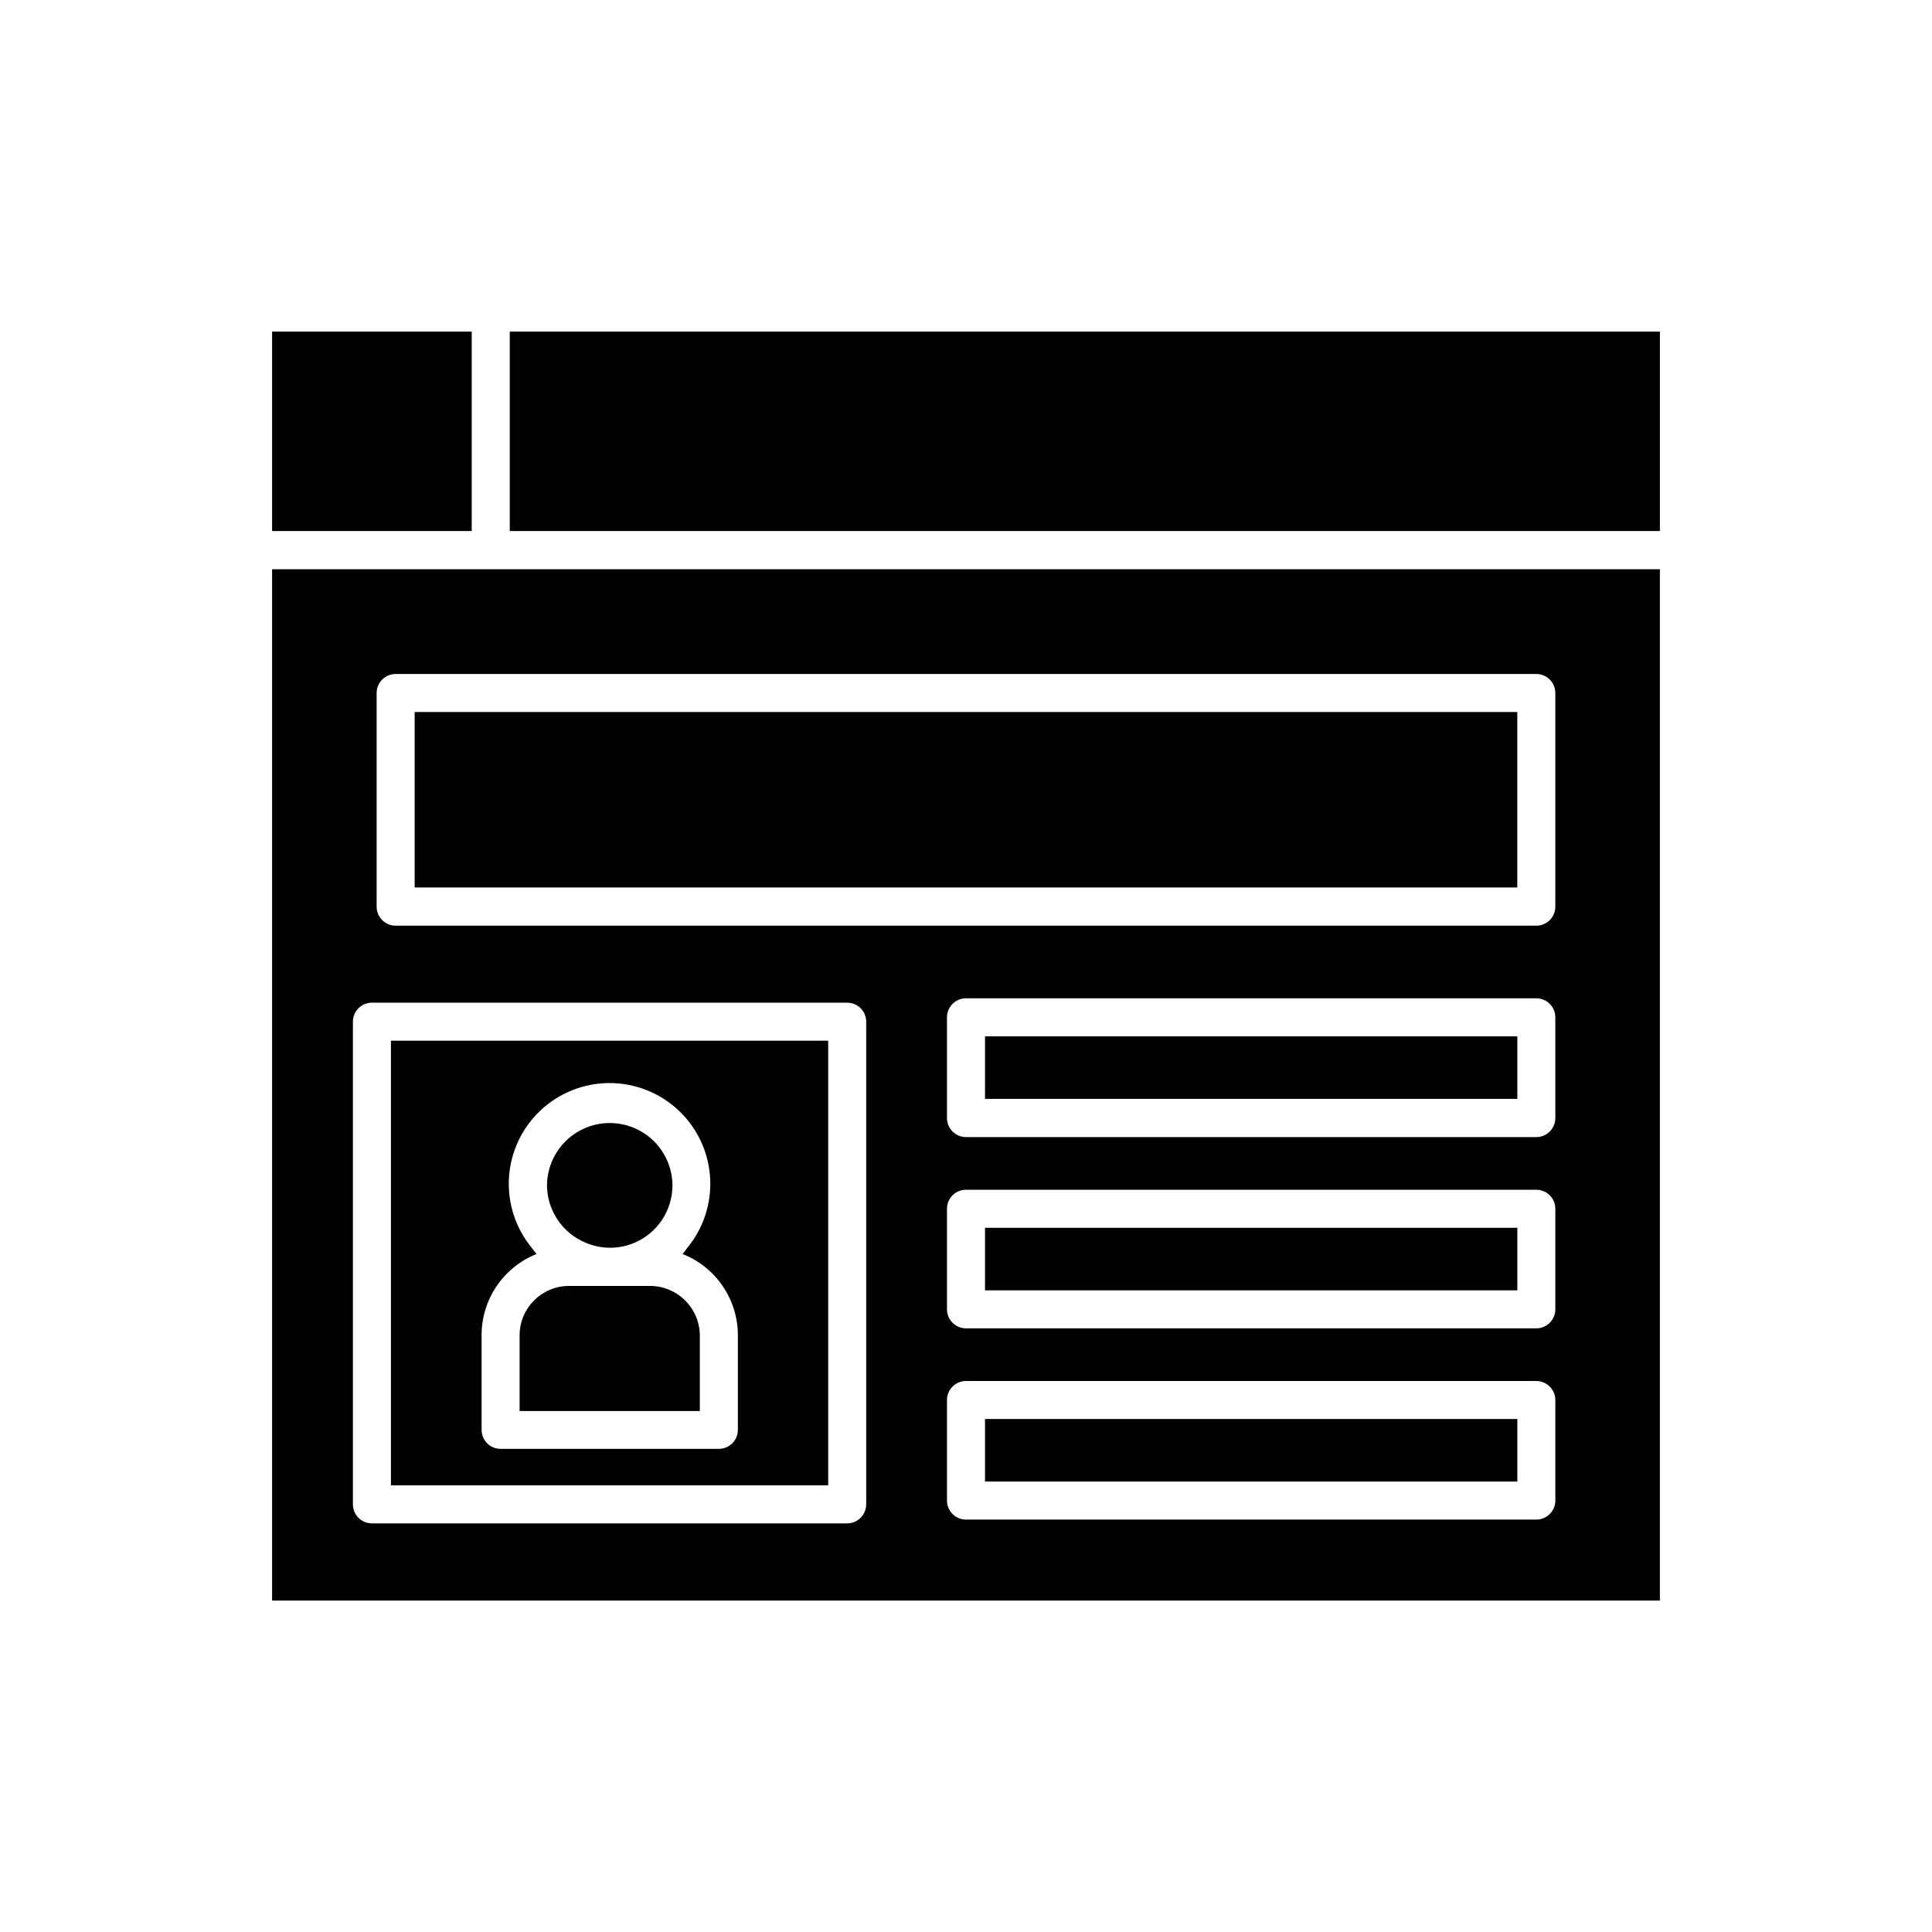 <?xml version="1.0" encoding="UTF-8"?>
<!-- Uploaded to: SVG Repo, www.svgrepo.com, Generator: SVG Repo Mixer Tools -->
<svg fill="#000000" width="800px" height="800px" version="1.1" viewBox="144 144 512 512" xmlns="http://www.w3.org/2000/svg">
 <g>
  <path d="m216.11 231.88h52.898v52.852h-52.898z"/>
  <path d="m279.09 231.88h304.8v52.852h-304.8z"/>
  <path d="m253.89 332.69h292.21v46.5h-292.21z"/>
  <path d="m405.04 469.38h141.07v16.574h-141.07z"/>
  <path d="m405.04 520.05h141.07v16.574h-141.07z"/>
  <path d="m299.24 473.35c4.121 1.75 8.773 1.75 12.895 0 2.969-1.262 5.504-3.367 7.293-6.051 1.793-2.688 2.758-5.836 2.785-9.062 0-5.938-3.168-11.43-8.312-14.398-5.144-2.969-11.484-2.969-16.625 0-5.144 2.969-8.316 8.461-8.316 14.398 0.043 3.25 1.043 6.414 2.871 9.102 1.824 2.688 4.402 4.777 7.41 6.012z"/>
  <path d="m281.7 517.94h47.762v-20.152c-0.109-7.133-5.863-12.891-12.996-13h-21.766c-7.156 0.055-12.945 5.844-13 13z"/>
  <path d="m247.6 537.64h115.88v-117.84h-115.88zm24.031-39.902c0.012-4.613 1.406-9.121 4-12.938 2.598-3.812 6.273-6.766 10.559-8.477-0.453-0.504-0.805-1.059-1.211-1.562l0.004 0.004c-4.34-5.234-6.519-11.922-6.098-18.703 0.422-6.781 3.414-13.148 8.367-17.801 4.949-4.652 11.488-7.242 18.285-7.242 6.793 0 13.332 2.59 18.285 7.242 4.953 4.652 7.941 11.02 8.363 17.801s-1.758 13.469-6.094 18.703c-0.402 0.504-0.754 1.059-1.211 1.562v-0.004c4.309 1.695 8.004 4.641 10.617 8.457 2.613 3.816 4.023 8.332 4.047 12.957v25.191c0 1.336-0.531 2.617-1.477 3.562-0.945 0.941-2.227 1.473-3.562 1.473h-57.84c-2.781 0-5.035-2.254-5.035-5.035z"/>
  <path d="m405.04 418.64h141.07v16.574h-141.07z"/>
  <path d="m583.89 294.85h-367.78v273.32h367.78zm-210.34 119.91v127.91c0 1.336-0.527 2.621-1.473 3.562-0.945 0.945-2.227 1.477-3.562 1.477h-125.95c-2.781 0-5.039-2.254-5.039-5.039v-127.91c0-2.785 2.258-5.039 5.039-5.039h125.95c1.336 0 2.617 0.531 3.562 1.477 0.945 0.941 1.473 2.227 1.473 3.562zm182.63 100.26v26.652-0.004c0 1.34-0.531 2.621-1.477 3.562-0.945 0.945-2.227 1.477-3.562 1.477h-151.14c-2.785 0-5.039-2.254-5.039-5.039v-26.648c0-2.785 2.254-5.039 5.039-5.039h151.14c1.336 0 2.617 0.531 3.562 1.477 0.945 0.945 1.477 2.227 1.477 3.562zm0-50.684v26.652c0 1.336-0.531 2.617-1.477 3.562-0.945 0.941-2.227 1.473-3.562 1.473h-151.14c-2.785 0-5.039-2.254-5.039-5.035v-26.652c0-2.785 2.254-5.039 5.039-5.039h151.14c1.336 0 2.617 0.531 3.562 1.477 0.945 0.945 1.477 2.227 1.477 3.562zm0-50.734v26.703c0 1.336-0.531 2.617-1.477 3.562-0.945 0.945-2.227 1.473-3.562 1.473h-151.14c-2.785 0-5.039-2.254-5.039-5.035v-26.703c0-2.781 2.254-5.039 5.039-5.039h151.14c1.336 0 2.617 0.531 3.562 1.477 0.945 0.945 1.477 2.227 1.477 3.562zm0-85.949v56.629c0 1.336-0.531 2.617-1.477 3.562-0.945 0.941-2.227 1.473-3.562 1.473h-302.29c-2.781 0-5.039-2.254-5.039-5.035v-56.629c0-2.785 2.258-5.039 5.039-5.039h302.29c1.336 0 2.617 0.531 3.562 1.477 0.945 0.945 1.477 2.227 1.477 3.562z"/>
 </g>
</svg>